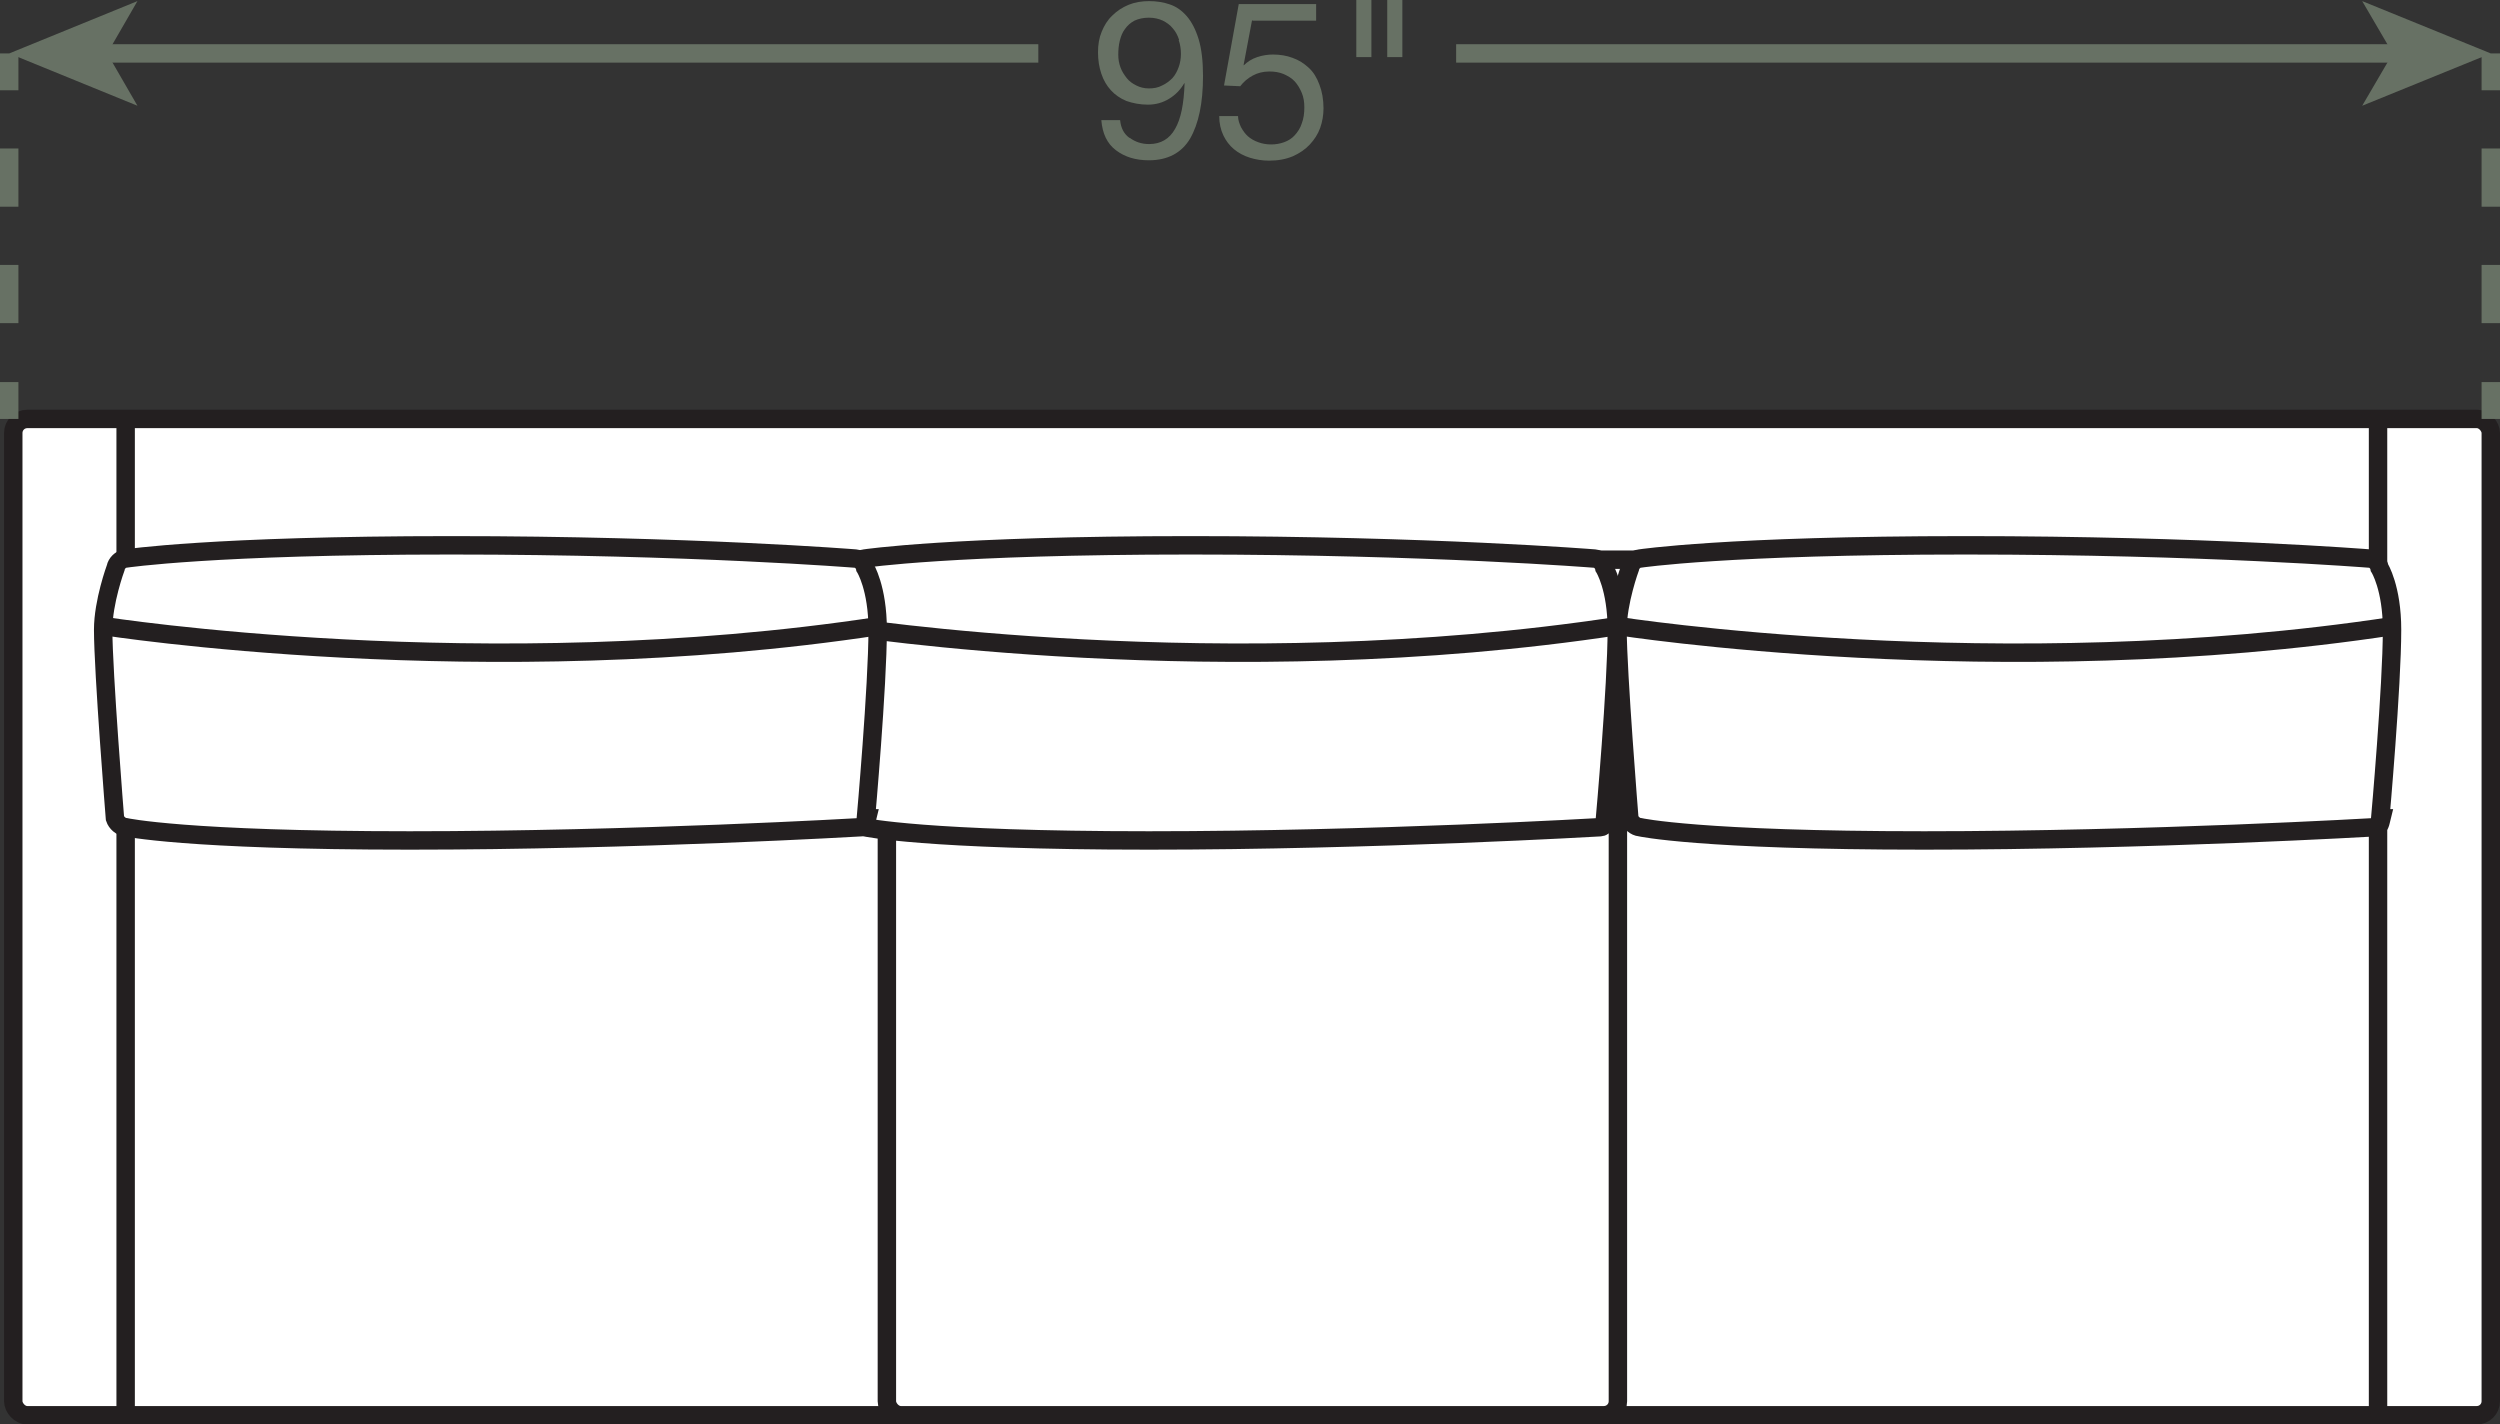 <?xml version="1.0" encoding="UTF-8"?><svg id="Layer_2" xmlns="http://www.w3.org/2000/svg" viewBox="0 0 67.85 38.66"><rect x="0" y="0" width="67.85" height="38.66" fill="#333333" stroke="none"/><defs><style>.cls-1{fill:#677164;}.cls-2,.cls-3{fill:#fff;}.cls-4,.cls-5,.cls-6{fill:none;}.cls-4,.cls-5,.cls-6,.cls-3{stroke-width:.5px;}.cls-4,.cls-3{stroke:#231f20;}.cls-5,.cls-6{stroke:#677164;}.cls-6{stroke-dasharray:0 0 1.58 1.58;}</style></defs><g id="Layer_1-2"><rect class="cls-2" x=".36" y="11.37" width="67.24" height="27.04" rx=".38" ry=".38"/><rect class="cls-4" x=".36" y="11.37" width="67.24" height="27.04" rx=".38" ry=".38"/><rect class="cls-2" x="24.07" y="18.62" width="19.84" height="19.79" rx=".38" ry=".38"/><rect class="cls-4" x="24.07" y="18.62" width="19.84" height="19.79" rx=".38" ry=".38"/><line class="cls-5" x1="67.6" y1="1.45" x2="67.6" y2="2.45"/><line class="cls-6" x1="67.6" y1="4.03" x2="67.6" y2="9.58"/><line class="cls-5" x1="67.6" y1="10.37" x2="67.6" y2="11.37"/><line class="cls-5" x1=".25" y1="1.45" x2=".25" y2="2.45"/><line class="cls-6" x1=".25" y1="4.03" x2=".25" y2="9.58"/><line class="cls-5" x1=".25" y1="10.37" x2=".25" y2="11.37"/><path class="cls-1" d="m30.66,3.74c.15.11.32.17.53.17.31,0,.55-.14.7-.41.16-.27.24-.68.26-1.24h-.01c-.1.17-.23.31-.41.42-.18.11-.37.16-.58.16s-.41-.04-.58-.1c-.17-.07-.31-.17-.42-.29-.11-.12-.2-.27-.26-.45-.06-.18-.09-.37-.09-.58s.03-.39.1-.56c.07-.17.16-.32.29-.44.12-.12.27-.22.44-.29.17-.07.36-.1.56-.1s.39.03.56.09c.18.06.33.17.46.32.13.15.24.36.32.62.08.26.12.6.12,1,0,.74-.12,1.3-.35,1.7-.23.39-.61.59-1.12.59-.36,0-.65-.09-.89-.27s-.37-.45-.4-.82h.51c.02.21.1.37.25.48Zm1.34-2.66c-.04-.12-.09-.22-.17-.31-.07-.09-.17-.16-.27-.21-.11-.05-.23-.08-.38-.08-.15,0-.28.03-.39.08-.11.06-.19.13-.26.23-.07.09-.11.2-.14.32-.03.12-.04.25-.04.38,0,.12.02.23.06.34.04.11.1.2.17.29s.16.15.26.2c.1.05.21.08.34.08.13,0,.25-.02.36-.08.11-.05.2-.12.28-.2.08-.09.13-.19.17-.3.04-.11.06-.23.06-.36,0-.13-.02-.26-.06-.37Z"/><path class="cls-1" d="m33.98.55l-.23,1.22h.01c.09-.09.21-.17.36-.22.15-.05.29-.07.43-.07.19,0,.37.03.53.09.17.06.31.15.44.27s.22.27.29.46c.07.18.11.4.11.64,0,.18-.03.36-.09.53-.06.17-.16.32-.28.45s-.28.24-.46.32c-.19.08-.4.12-.65.12-.18,0-.36-.03-.52-.08-.16-.05-.31-.13-.43-.23-.12-.1-.22-.23-.29-.38-.07-.15-.11-.32-.11-.52h.51c0,.11.04.21.08.3.05.09.11.18.19.25.08.07.17.12.28.16s.22.06.35.06c.12,0,.24-.02.35-.06.11-.04.21-.1.29-.19s.15-.19.19-.32c.05-.13.07-.27.07-.44,0-.14-.02-.27-.07-.39s-.11-.22-.19-.31-.19-.15-.3-.2c-.12-.05-.25-.07-.39-.07-.17,0-.32.04-.45.11s-.25.17-.34.29l-.44-.02.4-2.21h2.1v.45h-1.72Z"/><path class="cls-1" d="m37.22,0v1.55h-.41V0h.41Zm.84,0v1.55h-.41V0h.41Z"/><line class="cls-5" x1="2.72" y1="1.45" x2="28.18" y2="1.45"/><polygon class="cls-1" points=".25 1.45 3.73 2.87 2.91 1.45 3.73 .03 .25 1.45"/><line class="cls-5" x1="65.13" y1="1.45" x2="39.52" y2="1.45"/><polygon class="cls-1" points="67.6 1.45 64.11 .03 64.94 1.45 64.11 2.87 67.6 1.45"/><line class="cls-4" x1="3.41" y1="38.41" x2="3.41" y2="11.37"/><line class="cls-4" x1="64.54" y1="38.41" x2="64.54" y2="11.37"/><line class="cls-4" x1="3.39" y1="15.19" x2="64.52" y2="15.19"/><line class="cls-4" x1="3.41" y1="21.29" x2="64.54" y2="21.29"/><path class="cls-3" d="m64.63,22.21c-.03.12-.03.23-.16.24,0,0-6.14.36-12.25.36s-7.71-.36-7.71-.36c-.13-.01-.25-.12-.29-.24,0,0-.32-3.98-.32-5.12,0-.76.34-1.68.34-1.68.02-.12.14-.24.26-.25,0,0,2.36-.36,8.85-.36s10.97.36,10.97.36c.13.01.24.13.26.25,0,0,.34.54.34,1.68,0,1.53-.32,5.12-.32,5.12Z"/><path class="cls-4" d="m43.91,16.99s10.36,1.63,21.04,0"/><path class="cls-3" d="m43.59,22.21c-.03.12-.03.23-.16.24,0,0-6.14.36-12.25.36s-7.71-.36-7.71-.36c-.13-.01-.25-.12-.29-.24,0,0-.32-3.98-.32-5.12,0-.76.34-1.68.34-1.68.02-.12.14-.24.26-.25,0,0,2.36-.36,8.85-.36s10.97.36,10.97.36c.13.01.24.13.26.25,0,0,.34.54.34,1.68,0,1.53-.32,5.12-.32,5.12Z"/><path class="cls-4" d="m22.87,16.99s10.36,1.63,21.04,0"/><path class="cls-3" d="m23.53,22.21c-.03.12-.03.23-.16.24,0,0-6.14.36-12.25.36s-7.71-.36-7.71-.36c-.13-.01-.25-.12-.29-.24,0,0-.32-3.98-.32-5.12,0-.76.34-1.68.34-1.68.02-.12.14-.24.26-.25,0,0,2.36-.36,8.85-.36s10.97.36,10.97.36c.13.01.24.13.26.25,0,0,.34.54.34,1.68,0,1.53-.32,5.12-.32,5.12Z"/><path class="cls-4" d="m2.81,16.99s10.36,1.63,21.04,0"/></g></svg>